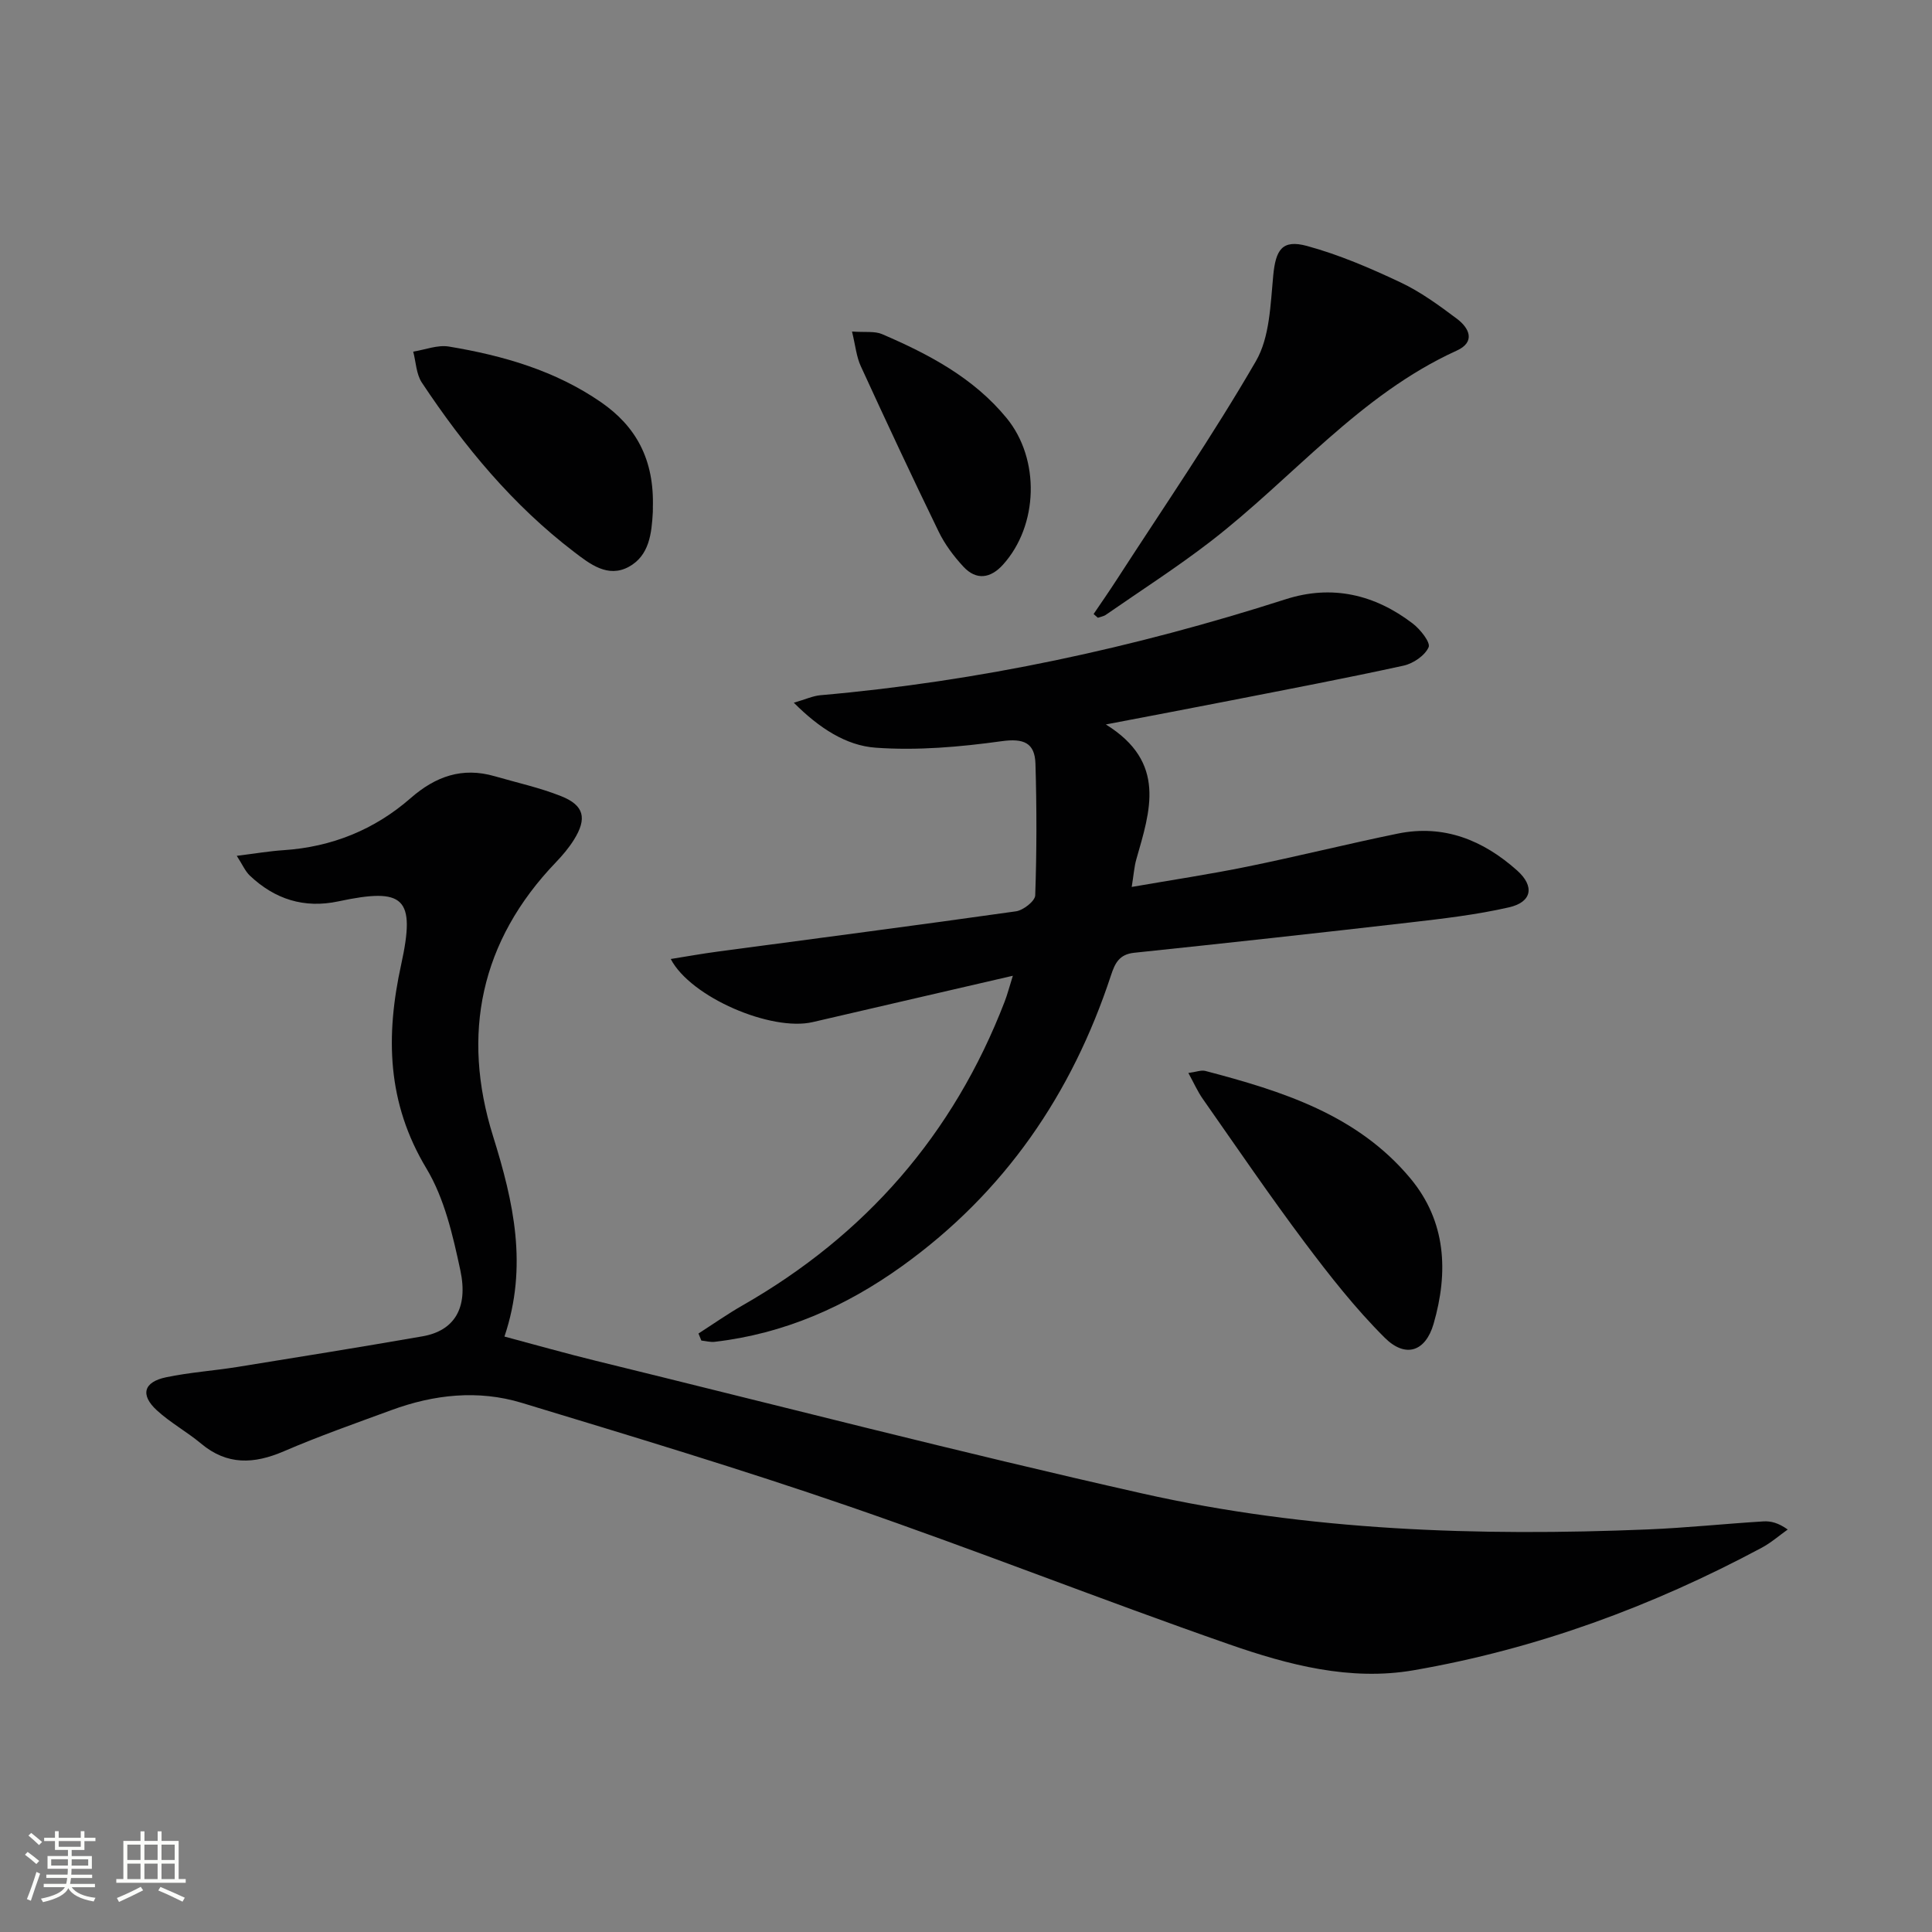 <svg enable-background="new 0 0 400 400" viewBox="0 0 400 400" xmlns="http://www.w3.org/2000/svg"><rect x="0" y="0" width="400" height="400" fill="#808080" stroke="none"/><path d="m5.17 384 .55-.58c.85.61 1.65 1.24 2.4 1.87l-.59.64c-.83-.73-1.62-1.38-2.36-1.93m1.22 9.53-.82-.34c.71-1.76 1.37-3.64 1.98-5.63.24.13.5.25.76.36-.6 1.67-1.24 3.54-1.92 5.61m-.5-13.5.57-.54c.56.44 1.31 1.06 2.26 1.87l-.64.64c-.68-.66-1.41-1.32-2.19-1.97m3.25.46h2.24v-1.36h.77v1.36h4.57v-1.36h.76v1.36h2.28v.69h-2.28v1.84h-2.64v1.26h4.18v2.64h-4.21c0 .45-.02.86-.05 1.21h4.32v.69h-4.38c-.04.34-.1.75-.19 1.22h5.15v.69h-4.82c.87 1.19 2.51 1.92 4.93 2.19-.17.31-.3.57-.37.76-2.77-.49-4.52-1.41-5.26-2.76-.56 1.26-2.3 2.23-5.24 2.9-.12-.24-.26-.48-.43-.72 2.73-.55 4.38-1.34 4.96-2.38h-4.38v-.69h4.65c.1-.38.17-.79.21-1.22h-4.32v-.69h4.4c.03-.34.05-.75.05-1.21h-4.2v-2.64h4.23v-1.26h-2.69v-1.84h-2.24zm1.46 4.46v1.29h3.45c.01-.4.02-.57.01-.53v-.32-.45h-3.46zm1.55-2.59h4.57v-1.19h-4.57zm6.11 2.59h-3.42v.77c-.01.19-.01.37-.02.53h3.44z" fill="#fbfcfa"/><path d="m32.63 379.16h.82v1.98h3.54v7.89h1.46v.78h-14.37v-.78h1.46v-7.89h3.55v-1.98h.82v1.98h2.73v-1.98zm-3.49 11.48.5.73c-1.61.82-3.28 1.63-5 2.41-.13-.27-.28-.55-.44-.82 1.75-.72 3.4-1.49 4.94-2.32m-2.78-5.55h2.73v-3.18h-2.73zm0 3.95h2.73v-3.2h-2.73zm3.54-3.95h2.73v-3.18h-2.73zm0 3.95h2.73v-3.2h-2.73zm7.89 4.68c-1.84-.92-3.51-1.7-5.02-2.32l.45-.73c1.89.8 3.57 1.55 5.04 2.23zm-1.62-11.81h-2.73v3.18h2.73zm-2.73 7.13h2.73v-3.2h-2.73z" fill="#fbfcfa"/><g fill="#010102"><path d="m49.02 177.19c3.87-.48 6.77-.98 9.69-1.17 9.98-.66 18.83-4.24 26.29-10.76 5.19-4.54 10.71-6.49 17.42-4.55 4.59 1.33 9.31 2.36 13.74 4.12 4.79 1.9 5.43 4.6 2.67 9.03-1.05 1.68-2.36 3.23-3.73 4.66-15.66 16.31-19.61 35.63-13.02 56.71 4.26 13.64 7.26 26.93 2.36 41.49 6.56 1.75 12.72 3.5 18.93 5.02 37.68 9.23 75.26 18.94 113.1 27.46 34.44 7.75 69.55 8.9 104.73 7.45 7.96-.33 15.9-1.17 23.86-1.66 1.55-.1 3.12.29 5.07 1.68-1.79 1.27-3.46 2.74-5.38 3.77-22.72 12.16-46.67 20.98-72.08 25.37-13.13 2.27-25.93-1.1-38.18-5.37-26.32-9.17-52.26-19.45-78.61-28.53-22.43-7.73-45.17-14.58-67.87-21.47-9-2.73-18.14-1.74-26.95 1.5-7.48 2.75-15 5.39-22.31 8.54-6.17 2.65-11.72 2.92-17.12-1.6-2.93-2.45-6.36-4.32-9.16-6.89-3.48-3.2-2.74-5.87 1.92-6.84 4.86-1.02 9.87-1.35 14.78-2.14 12.78-2.06 25.56-4.12 38.31-6.34 6.48-1.13 9.52-5.73 7.83-13.67-1.55-7.23-3.29-14.88-7.03-21.09-8.16-13.58-8.48-27.36-5.22-42.22 3.05-13.92.61-15.97-13.01-13.07-7.08 1.51-13.16-.44-18.33-5.34-.97-.93-1.52-2.27-2.7-4.09z"/><path d="m144.61 276.09c3.02-1.94 5.96-4.01 9.07-5.79 25.53-14.58 43.74-35.45 54.32-62.92.57-1.47.96-3.01 1.7-5.36-14.37 3.33-27.9 6.44-41.42 9.59-8.56 2-25.28-5.12-29.41-13.06 3.4-.54 6.58-1.12 9.78-1.54 20.57-2.76 41.15-5.42 61.69-8.33 1.51-.21 3.94-2.11 3.99-3.29.32-9.08.32-18.19.05-27.27-.13-4.33-2.43-5.3-7.02-4.66-8.61 1.19-17.46 1.97-26.09 1.34-6.1-.44-11.67-4.05-16.92-9.31 2.47-.71 3.95-1.41 5.49-1.55 32.89-2.88 64.93-9.8 96.34-19.87 9.59-3.08 18.44-1 26.32 5.03 1.56 1.19 3.71 3.92 3.28 4.9-.77 1.73-3.18 3.37-5.17 3.81-11.98 2.62-24.04 4.91-36.08 7.27-7.93 1.56-15.88 3.05-25.58 4.91 12.67 7.84 9.17 17.91 6.32 27.9-.45 1.57-.55 3.24-.96 5.74 8.18-1.42 16.11-2.61 23.95-4.21 10.4-2.12 20.72-4.7 31.12-6.83 9.55-1.96 17.7 1.36 24.73 7.64 3.65 3.26 3.08 6.53-1.67 7.62-6.77 1.55-13.73 2.35-20.64 3.15-18.98 2.19-37.97 4.27-56.97 6.26-3.09.32-3.98 2.13-4.82 4.69-8.09 24.57-22.02 44.93-43.21 60.16-11.72 8.42-24.46 14.03-38.85 15.7-.89.1-1.83-.17-2.74-.26-.21-.49-.4-.97-.6-1.46z"/><path d="m226.42 127.13c1.59-2.36 3.23-4.7 4.77-7.09 9.72-15.03 19.88-29.81 28.84-45.28 2.87-4.96 3-11.71 3.58-17.73.51-5.28 1.82-7.51 6.98-6.11 6.64 1.81 13.09 4.58 19.34 7.53 4.17 1.96 7.99 4.76 11.7 7.54 2.58 1.93 3.92 4.81-.03 6.6-20.16 9.17-33.98 26.43-51.03 39.56-6.96 5.36-14.38 10.12-21.6 15.13-.47.33-1.11.42-1.67.62-.29-.25-.58-.51-.88-.77z"/><path d="m246.04 222.15c1.64-.22 2.67-.65 3.53-.42 15.83 4.16 31.41 9.03 42.41 22.21 7.45 8.93 7.93 19.44 4.83 30.14-1.66 5.75-5.8 7.17-10.11 2.89-6.07-6.04-11.42-12.87-16.58-19.74-7.27-9.7-14.1-19.73-21.05-29.65-1.11-1.56-1.88-3.34-3.03-5.43z"/><path d="m135.16 105.26c0-.57.03.09 0 .76-.24 4.41-.72 9.01-4.97 11.33-4.35 2.37-8.08-.6-11.32-3.07-12.7-9.69-22.76-21.85-31.54-35.08-1.16-1.76-1.21-4.25-1.78-6.4 2.47-.39 5.05-1.44 7.39-1.05 11.2 1.86 22.04 4.98 31.52 11.54 7.17 4.96 11.06 11.8 10.7 21.97z"/><path d="m176.4 68.64c2.75.2 4.7-.12 6.23.54 9.67 4.16 18.93 9.03 25.78 17.38 6.97 8.5 6.59 22.23-.76 30.36-2.56 2.83-5.51 3.29-8.18.41-2.01-2.16-3.86-4.64-5.14-7.28-5.51-11.34-10.85-22.76-16.11-34.23-.91-1.96-1.11-4.27-1.82-7.18z"/></g></svg>